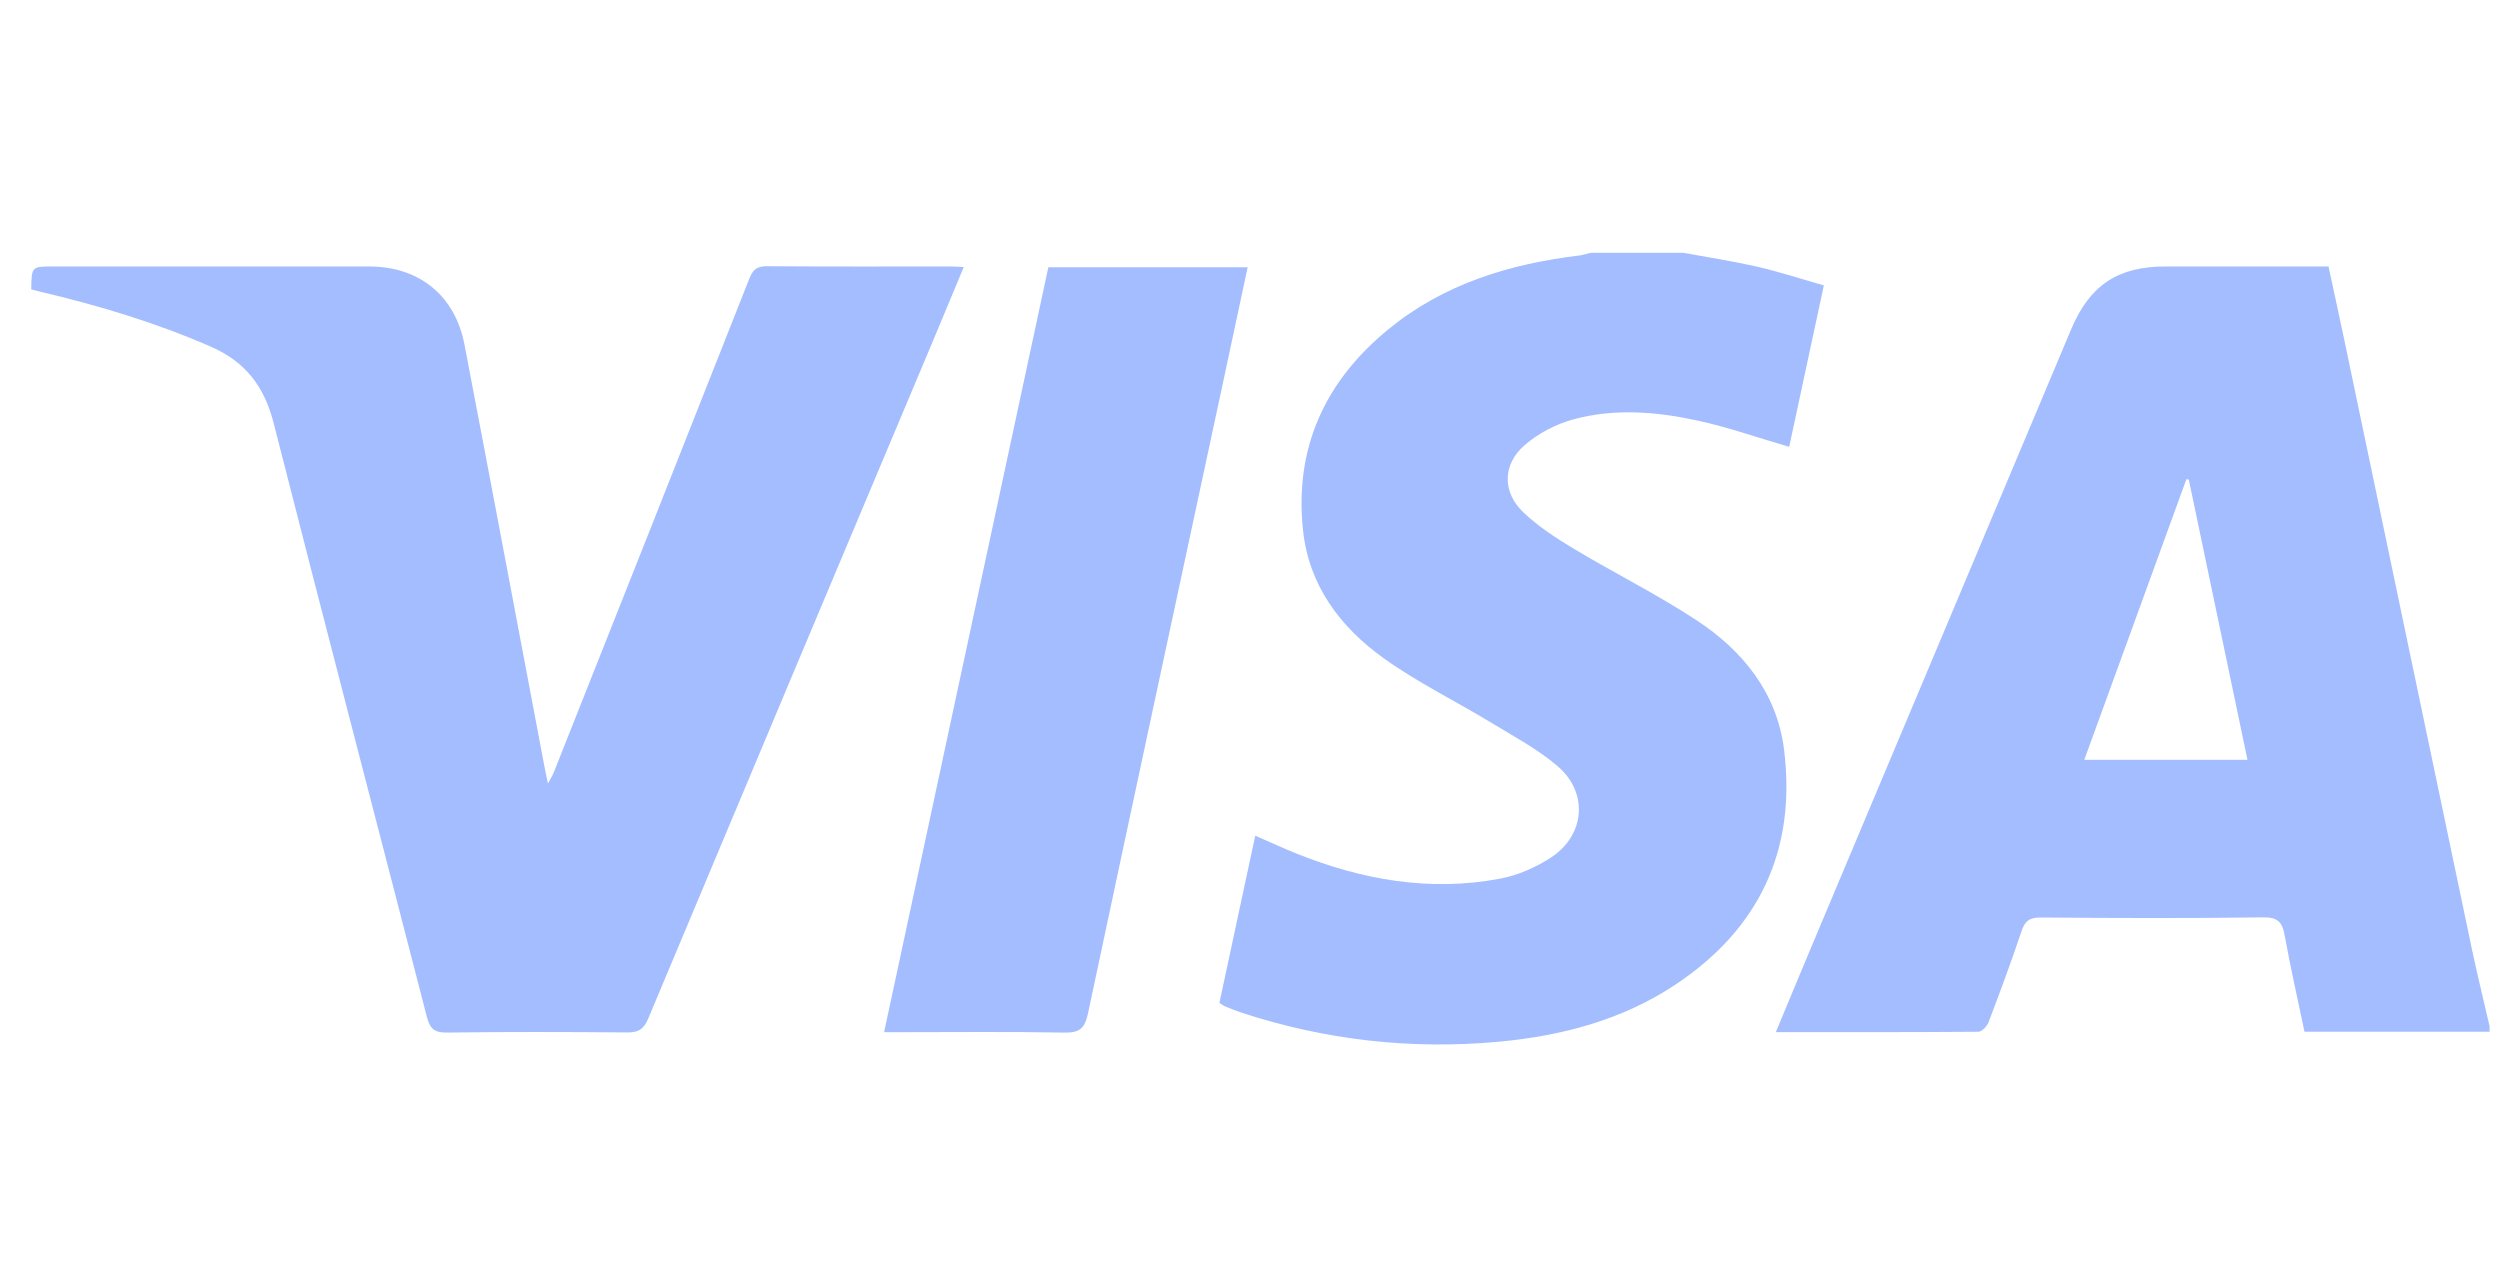 <svg width="80" height="41" viewBox="0 0 80 41" fill="none" xmlns="http://www.w3.org/2000/svg">
<path d="M79.098 30.359C77.736 23.875 76.382 17.389 75.023 10.904C74.857 10.114 74.685 9.326 74.512 8.526C72.75 8.526 71.031 8.526 69.312 8.526C67.771 8.526 66.874 9.12 66.275 10.542C63.514 17.104 60.753 23.665 57.994 30.228C57.608 31.145 57.227 32.066 56.827 33.029C59.029 33.029 61.17 33.033 63.31 33.016C63.423 33.014 63.587 32.835 63.636 32.705C64.002 31.743 64.361 30.778 64.687 29.802C64.796 29.475 64.94 29.358 65.299 29.36C67.673 29.379 70.048 29.387 72.423 29.356C72.899 29.35 73.036 29.515 73.111 29.939C73.294 30.963 73.528 31.977 73.744 33.016H79.667V32.842C79.478 32.013 79.272 31.19 79.098 30.359ZM66.698 24.313C67.795 21.297 68.88 18.316 69.965 15.333C69.992 15.338 70.016 15.343 70.042 15.348C70.665 18.323 71.288 21.297 71.919 24.313H66.698ZM57.09 23.989C56.863 22.174 55.78 20.83 54.298 19.854C53.039 19.025 51.678 18.349 50.383 17.573C49.812 17.231 49.242 16.861 48.761 16.408C48.063 15.753 48.073 14.854 48.804 14.231C49.229 13.868 49.778 13.579 50.319 13.428C51.65 13.058 53.013 13.171 54.344 13.463C55.317 13.677 56.264 14.01 57.254 14.299C57.615 12.615 57.984 10.895 58.363 9.132C57.612 8.919 56.921 8.692 56.214 8.53C55.439 8.354 54.651 8.235 53.87 8.09H50.897C50.775 8.119 50.653 8.163 50.53 8.177C48.294 8.448 46.195 9.09 44.427 10.538C42.396 12.201 41.413 14.344 41.698 16.981C41.888 18.743 42.891 20.068 44.275 21.062C45.355 21.837 46.567 22.427 47.709 23.12C48.439 23.564 49.21 23.972 49.852 24.525C50.827 25.365 50.724 26.71 49.653 27.426C49.159 27.756 48.566 28.012 47.982 28.121C45.742 28.539 43.582 28.154 41.49 27.315C41.052 27.139 40.624 26.94 40.168 26.742C39.779 28.559 39.4 30.328 39.021 32.093C39.101 32.142 39.146 32.18 39.198 32.202C39.374 32.272 39.548 32.346 39.728 32.405C42.406 33.282 45.153 33.594 47.956 33.336C49.963 33.149 51.89 32.647 53.593 31.522C56.298 29.731 57.49 27.201 57.09 23.989ZM30.84 8.546C30.661 8.537 30.535 8.527 30.409 8.527C28.456 8.526 26.502 8.534 24.55 8.519C24.238 8.516 24.098 8.614 23.984 8.902C21.905 14.176 19.813 19.446 17.721 24.717C17.682 24.817 17.621 24.909 17.534 25.073C17.477 24.798 17.435 24.604 17.399 24.409C16.554 19.948 15.718 15.487 14.863 11.027C14.561 9.452 13.409 8.527 11.812 8.527C8.445 8.526 5.079 8.527 1.711 8.527C1.01 8.527 1.01 8.527 1 9.262C1.078 9.281 1.161 9.303 1.245 9.323C3.131 9.768 4.979 10.318 6.759 11.099C7.869 11.587 8.461 12.381 8.758 13.544C10.37 19.88 12.028 26.207 13.66 32.54C13.754 32.904 13.886 33.048 14.294 33.042C16.217 33.016 18.141 33.022 20.066 33.038C20.417 33.041 20.594 32.949 20.739 32.604C23.775 25.354 26.826 18.109 29.874 10.863C30.192 10.105 30.507 9.344 30.84 8.546ZM39.925 8.553H33.547C31.796 16.706 30.05 24.838 28.291 33.03H28.815C30.564 33.03 32.313 33.01 34.061 33.043C34.549 33.052 34.715 32.904 34.814 32.436C36.244 25.698 37.694 18.965 39.139 12.23C39.4 11.012 39.66 9.794 39.925 8.553Z" fill="#A4BDFF"/>
</svg>
